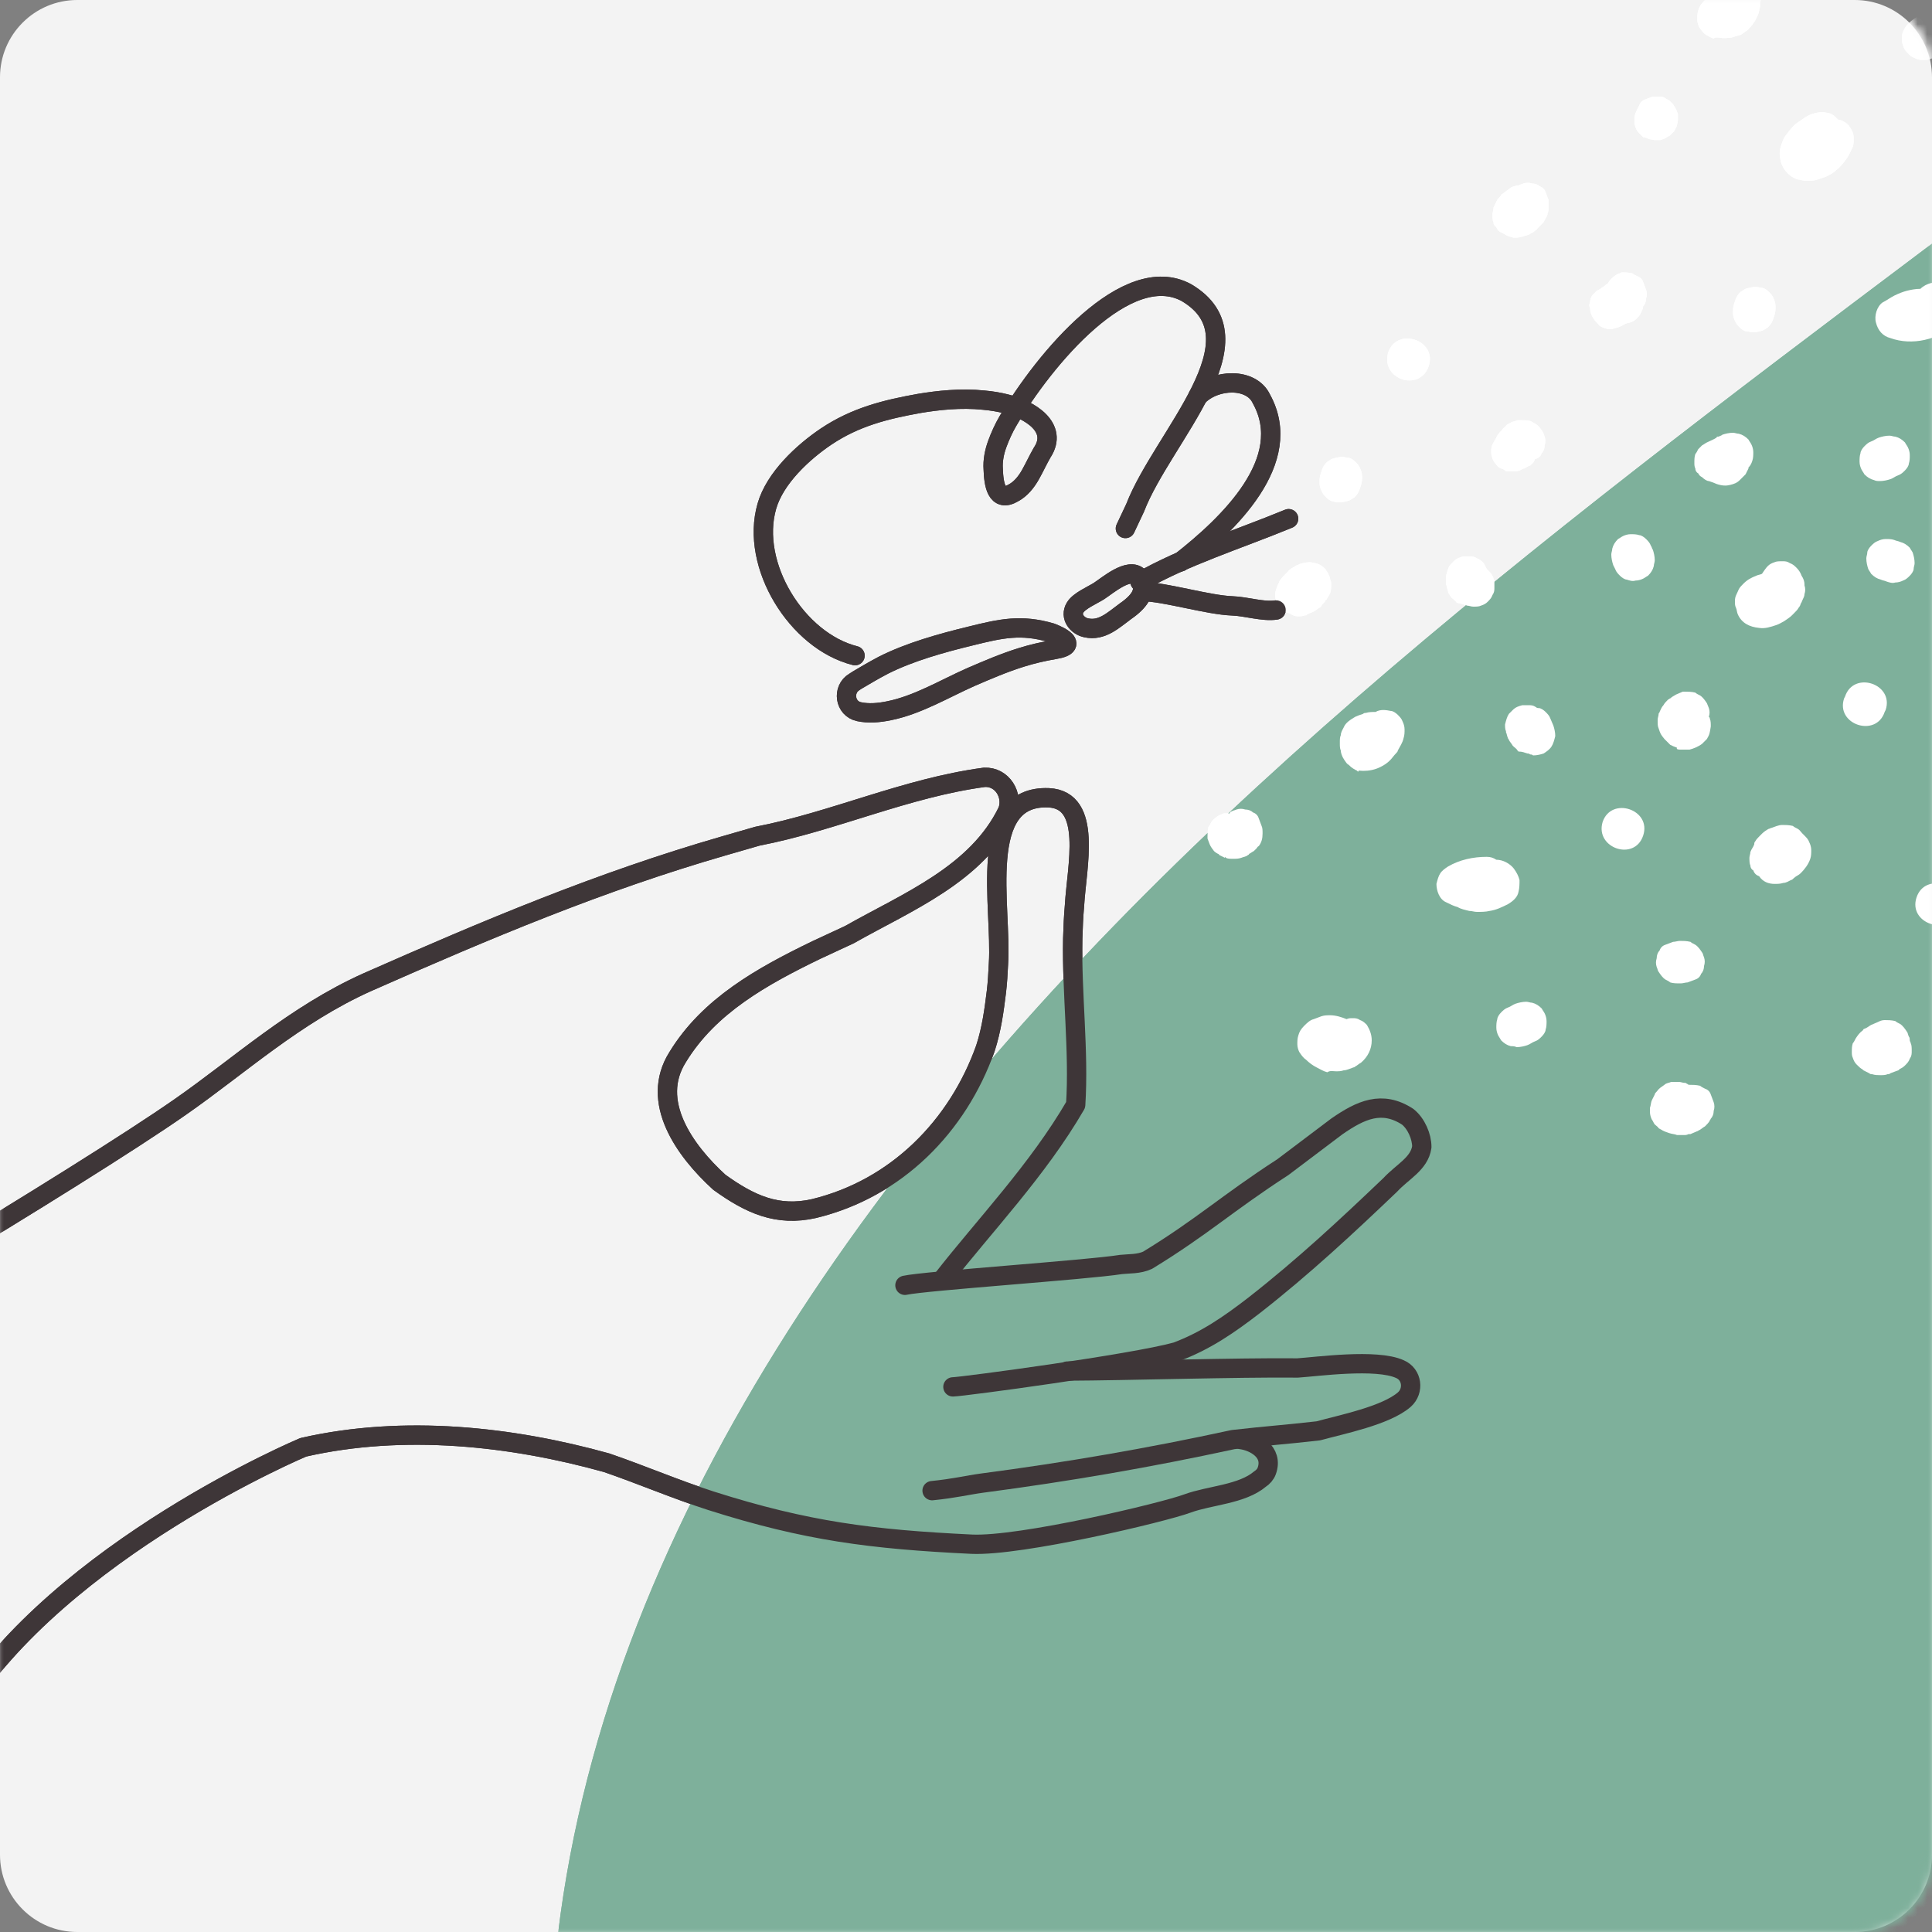 <svg width="200" height="200" viewBox="0 0 200 200" fill="none" xmlns="http://www.w3.org/2000/svg">
<rect x="0" y="0" width="200" height="200" fill="#808080" stroke="none"/>
<path d="M0 8C0 3.582 3.582 0 8 0H192C196.418 0 200 3.582 200 8V192C200 196.418 196.418 200 192 200H8C3.582 200 0 196.418 0 192V8Z" fill="#F3F3F3"/>
<mask id="mask0_1_3441" style="mask-type:alpha" maskUnits="userSpaceOnUse" x="0" y="0" width="200" height="200">
<path d="M0 8C0 3.582 3.582 0 8 0H192C196.418 0 200 3.582 200 8V192C200 196.418 196.418 200 192 200H8C3.582 200 0 196.418 0 192V8Z" fill="#FEEEE3"/>
</mask>
<g mask="url(#mask0_1_3441)">
<path d="M244.016 -8.67C205.198 22.722 162.463 50.985 126.754 84.587C91.046 118.189 62.019 158.42 57.526 202.333C55.107 226.085 60.752 251.493 80.218 269.537C99.685 287.581 135.278 295.406 160.62 282.886C174.097 276.258 182.966 265.118 190.684 253.979C213.03 221.85 229.963 186.314 261.87 159.801C287.903 138.075 322.114 123.989 351.256 104.933C373.603 90.295 392.954 72.619 408.274 52.918C425.438 30.732 437.647 5.415 437.993 -20.73C438.339 -46.876 425.783 -73.757 400.557 -90.328C374.064 -107.636 320.155 -114.817 296.542 -89.592C287.096 -79.465 289.861 -64.459 283.986 -52.767C275.347 -35.828 259.797 -21.559 244.016 -8.67Z" fill="#7EB09B"/>
<path d="M198.9 6.2C199.1 6.2 199.3 6.2 199.5 6.2C199.9 6.1 200.2 6 200.5 5.7C200.8 5.5 201.1 5.3 201.4 5C201.6 4.8 201.8 4.6 201.9 4.3C202.1 4 202.1 3.8 202.1 3.5C202.1 3.2 202.1 2.9 202 2.7C201.9 2.4 201.8 2.2 201.6 2C201.5 1.9 201.3 1.7 201.2 1.6C200.9 1.4 200.5 1.3 200.1 1.2C199.9 1.2 199.7 1.2 199.5 1.2C199.1 1.3 198.8 1.4 198.5 1.7C198.2 1.9 197.9 2.1 197.6 2.4C197.4 2.6 197.2 2.8 197.1 3.1C196.9 3.4 196.9 3.6 196.9 3.9C196.9 4.2 196.9 4.5 197 4.7C197.1 5 197.2 5.2 197.4 5.4C197.5 5.5 197.7 5.7 197.8 5.8C198.2 6 198.5 6.2 198.9 6.2Z" fill="white"/>
<path d="M202.4 33.5C202.9 33 203.2 32.4 203.1 31.7C203.1 31.4 203 31.1 202.9 30.9C202.7 30.6 202.5 30.3 202.2 30.1C202 29.9 201.8 29.7 201.6 29.6C201.2 29.3 200.4 29.2 199.9 29.3C199.5 29.4 199.1 29.6 198.8 29.9C198.3 29.9 197.8 30 197.4 30.1C197 30.2 196.5 30.4 196.1 30.6C195.7 30.8 195.3 31.1 194.9 31.3C194.3 31.7 194 32.7 194.2 33.4C194.4 34.2 194.9 34.8 195.7 35C197.9 35.8 200.7 35.2 202.4 33.5Z" fill="white"/>
<path d="M187.2 18.7C187.5 18.7 187.8 18.7 188.1 18.6C188.4 18.5 188.7 18.4 189 18.3C189.4 18.1 189.8 17.9 190.1 17.6C190.5 17.3 190.8 16.9 191.1 16.5C191.4 16.1 191.6 15.6 191.8 15.2C191.9 14.9 191.9 14.6 191.9 14.3C191.9 14 191.8 13.7 191.7 13.5C191.6 13.3 191.5 13.2 191.4 13C191.1 12.7 190.8 12.5 190.4 12.4H190.3C190 12.1 189.7 11.8 189.3 11.7C189.1 11.7 188.9 11.6 188.7 11.6C188.3 11.6 187.9 11.7 187.6 11.8C187.3 11.9 187.1 12 186.8 12.2C186.4 12.5 186 12.7 185.7 13C185.4 13.3 185.1 13.7 184.8 14.1C184.6 14.4 184.5 14.7 184.4 15C184.2 15.5 184.2 16 184.3 16.5C184.4 17.2 184.9 17.9 185.5 18.3C185.7 18.4 186 18.6 186.3 18.6C186.6 18.7 186.9 18.7 187.2 18.7Z" fill="white"/>
<path d="M178.1 3.9C178.5 4 178.8 3.9 179.2 3.9C179.5 3.8 179.9 3.7 180.2 3.6C180.4 3.5 180.6 3.3 180.8 3.2C180.9 3.1 181 3.1 181 3C181.2 2.8 181.4 2.6 181.5 2.4C181.7 2.2 181.8 1.9 181.9 1.7C182.1 1.4 182.1 1 182.2 0.7C182.2 0.5 182.2 0.3 182.2 0.2C182.3 2.55555e-05 182.3 -0.2 182.3 -0.4C182.3 -0.7 182.3 -1 182.2 -1.2C182.1 -1.5 182 -1.7 181.8 -1.9C181.4 -2.3 180.9 -2.6 180.3 -2.6C179.8 -2.6 179.4 -2.5 179 -2.3H178.9C178.5 -2.1 178.2 -1.8 177.9 -1.4C177.4 -0.9 176.9 -0.4 176.4 0.1C176.1 0.4 175.9 0.7 175.8 1.1C175.7 1.4 175.7 1.7 175.7 2C175.7 2.3 175.8 2.6 175.9 2.8C176.1 3.1 176.3 3.4 176.6 3.6C176.8 3.7 177.1 3.9 177.4 4C177.5 3.8 177.8 3.9 178.1 3.9Z" fill="white"/>
<path d="M170.7 14.4L171.3 14.5C171.5 14.5 171.7 14.5 171.9 14.5L172.4 14.3L172.9 14C173 13.9 173.2 13.7 173.3 13.6C173.4 13.4 173.5 13.2 173.6 13C173.6 12.9 173.7 12.5 173.7 12.4C173.7 12.4 173.7 11.9 173.7 11.8L173.5 11.3L173.2 10.8C173.1 10.7 172.9 10.5 172.8 10.4C172.6 10.3 172.4 10.2 172.3 10.1C172.1 10 171.9 10 171.7 10C171.5 10 171.3 10 171.1 10C170.8 10.1 170.6 10.2 170.3 10.3C170 10.4 169.8 10.6 169.7 10.9C169.6 11.1 169.5 11.3 169.4 11.5C169.3 11.7 169.2 12 169.2 12.2C169.2 12.4 169.2 12.6 169.2 12.8C169.3 13.2 169.4 13.5 169.7 13.8L170.1 14.2C170.3 14.2 170.5 14.3 170.7 14.4Z" fill="white"/>
<path d="M181.4 34.4C181.8 34.4 182.2 34.3 182.5 34.2C182.7 34.1 182.8 34 183 33.9C183.3 33.6 183.5 33.3 183.6 32.9L183.7 32.6C183.8 32.3 183.8 32 183.8 31.7C183.8 31.4 183.7 31.1 183.6 30.9C183.5 30.6 183.3 30.4 183.1 30.2C182.9 30 182.6 29.8 182.4 29.8C182.2 29.8 182 29.7 181.8 29.7C181.4 29.7 181 29.8 180.7 29.9C180.5 30 180.4 30.1 180.2 30.2C179.9 30.5 179.7 30.8 179.6 31.2L179.5 31.5C179.4 31.8 179.4 32.1 179.4 32.4C179.4 32.7 179.5 33 179.6 33.2C179.7 33.5 179.9 33.7 180.1 33.9C180.3 34.1 180.6 34.3 180.8 34.3C181.1 34.3 181.2 34.4 181.4 34.4Z" fill="white"/>
<path d="M194.6 49.8C195 49.8 195.4 49.7 195.7 49.6C196 49.5 196.2 49.3 196.5 49.2C196.8 49.1 197 48.9 197.2 48.7C197.4 48.5 197.6 48.2 197.6 48C197.7 47.7 197.7 47.4 197.7 47.1C197.7 46.8 197.6 46.5 197.5 46.3C197.4 46.1 197.3 46 197.2 45.8C196.9 45.5 196.6 45.3 196.2 45.2C196 45.2 195.8 45.1 195.6 45.1C195.2 45.1 194.8 45.2 194.5 45.3C194.2 45.4 194 45.6 193.7 45.7C193.4 45.8 193.2 46 193 46.2C192.8 46.4 192.6 46.7 192.6 46.9C192.5 47.2 192.5 47.5 192.5 47.8C192.5 48.1 192.6 48.4 192.7 48.6C192.8 48.8 192.9 48.9 193 49.1C193.3 49.4 193.6 49.6 194 49.7C194.2 49.8 194.4 49.8 194.6 49.8Z" fill="white"/>
<path d="M182.1 65C182.7 65.1 183.3 64.9 183.9 64.7C184.2 64.6 184.5 64.4 184.7 64.3C185 64.1 185.3 63.9 185.5 63.7C185.6 63.6 185.6 63.6 185.7 63.5C185.9 63.3 186.1 63.1 186.2 62.9C186.3 62.8 186.4 62.6 186.4 62.5C186.5 62.4 186.5 62.3 186.6 62.1C186.7 61.9 186.8 61.7 186.8 61.5C186.9 61.2 186.9 60.9 186.8 60.6V60.5C186.8 60.2 186.7 59.9 186.5 59.6C186.4 59.3 186.2 59 186 58.8C185.8 58.6 185.6 58.4 185.3 58.3C185 58.1 184.8 58.1 184.5 58.1C184.2 58.1 183.9 58.1 183.7 58.2C183.4 58.3 183.2 58.4 183 58.6C182.8 58.8 182.6 59.1 182.4 59.4C182.2 59.5 182 59.5 181.8 59.6C181.3 59.8 180.9 60 180.5 60.4C180.3 60.6 180.1 60.8 180 61C179.8 61.5 179.6 61.7 179.6 62.2V62.3C179.6 62.5 179.6 62.7 179.7 62.9C179.8 63.1 179.8 63.4 179.9 63.6C180.3 64.5 181.1 64.9 182.1 65Z" fill="white"/>
<path d="M179.1 50.2C179.5 50.1 179.8 50 180.1 49.7C180.3 49.5 180.4 49.4 180.6 49.2L180.7 49.1C180.8 48.9 180.9 48.7 181 48.5V48.4C181.2 48.2 181.3 48 181.4 47.7C181.5 47.4 181.5 47.1 181.5 46.8C181.5 46.5 181.4 46.2 181.3 46C181.2 45.8 181.1 45.7 181 45.5C180.7 45.2 180.4 45 180 44.9C179.8 44.9 179.6 44.8 179.4 44.8C179 44.8 178.6 44.9 178.3 45C178.2 45.1 178.1 45.1 177.9 45.2H177.8C177.8 45.2 177.7 45.2 177.7 45.3C177.4 45.5 177.1 45.6 176.7 45.8C176.5 45.9 176.4 46 176.2 46.1C176.1 46.2 175.9 46.4 175.8 46.5C175.7 46.7 175.6 46.9 175.5 47C175.4 47.3 175.4 47.6 175.4 47.9C175.4 48.1 175.4 48.3 175.5 48.5C175.5 48.7 175.6 48.9 175.8 49C175.9 49.2 176 49.3 176.2 49.4C176.4 49.6 176.7 49.8 176.9 49.8C177.2 49.9 177.5 50 177.7 50.1C178.3 50.3 178.7 50.3 179.1 50.2Z" fill="white"/>
<path d="M196.2 60.3C196.5 60.3 196.8 60.2 197 60.1C197.3 60 197.5 59.8 197.7 59.6C197.9 59.4 198.1 59.1 198.1 58.9C198.1 58.7 198.2 58.5 198.2 58.3C198.2 57.9 198.1 57.5 198 57.2C197.9 57 197.8 56.9 197.7 56.7C197.4 56.4 197.1 56.2 196.7 56.1C196.5 56 196.3 56 196.1 55.9C195.8 55.8 195.5 55.8 195.2 55.8C194.9 55.8 194.6 55.9 194.4 56C194.1 56.1 193.9 56.3 193.7 56.5C193.5 56.7 193.3 57 193.3 57.2C193.3 57.4 193.2 57.6 193.2 57.8C193.2 58.2 193.3 58.6 193.4 58.9C193.5 59.1 193.6 59.2 193.7 59.4C194 59.7 194.3 59.9 194.7 60C194.9 60.1 195.1 60.1 195.3 60.2C195.6 60.3 195.9 60.4 196.2 60.3Z" fill="white"/>
<path d="M166.2 34C166.5 34.1 166.8 34.1 167.1 34C167.5 33.9 167.8 33.8 168.1 33.6C168.2 33.6 168.2 33.5 168.3 33.5C168.4 33.5 168.5 33.4 168.7 33.4C169 33.3 169.2 33.2 169.4 33C169.6 32.8 169.8 32.6 169.9 32.3C170 32.1 170.1 31.9 170.1 31.7C170.3 31.5 170.4 31.2 170.4 30.9C170.5 30.6 170.5 30.3 170.4 30C170.3 29.7 170.2 29.5 170.1 29.2C170 28.9 169.8 28.7 169.5 28.6C169.3 28.5 169.1 28.4 169 28.3C168.6 28.2 168.2 28.2 167.9 28.2L167.4 28.4C167.1 28.6 166.8 28.8 166.6 29.1C166.5 29.2 166.5 29.3 166.4 29.4C166.3 29.4 166.2 29.5 166.1 29.6C165.9 29.7 165.7 29.9 165.5 30C165.4 30 165.4 30.1 165.3 30.1C165.2 30.2 165 30.4 164.9 30.5C164.7 30.7 164.6 31 164.6 31.3C164.5 31.5 164.5 31.7 164.6 31.9C164.6 32.2 164.7 32.5 164.8 32.7C164.9 32.9 165 33 165.1 33.2C165.2 33.3 165.4 33.5 165.5 33.6C165.6 33.8 165.9 33.9 166.2 34Z" fill="white"/>
<path d="M156.3 24.5C156.4 24.5 156.6 24.6 156.7 24.6H156.8C157 24.6 157.3 24.6 157.5 24.5H157.6C157.8 24.4 158 24.4 158.2 24.3C158.3 24.3 158.4 24.2 158.4 24.2C158.6 24.1 158.8 24 159 23.8C159 23.8 159.1 23.8 159.1 23.7L159.2 23.6C159.4 23.4 159.5 23.3 159.7 23.1C159.8 23 159.9 22.8 160 22.6C160.1 22.5 160.1 22.4 160.2 22.2C160.2 22.2 160.2 22.2 160.2 22.1C160.3 21.9 160.3 21.7 160.3 21.5V21.4V21.3C160.3 21.1 160.3 20.9 160.3 20.7C160.2 20.4 160.1 20.2 160 19.9C159.9 19.6 159.7 19.4 159.4 19.3C159.2 19.1 158.9 19 158.6 19C158.3 18.9 158 18.9 157.7 19C157.5 19.1 157.3 19.1 157.2 19.2C157.1 19.2 157.1 19.2 157 19.2C156.8 19.3 156.5 19.3 156.3 19.5C156.2 19.6 156 19.7 155.9 19.8C155.8 19.9 155.6 20 155.5 20.1C155.5 20.1 155.4 20.1 155.4 20.2C155.3 20.4 155.1 20.5 155 20.7C155 20.8 154.9 20.8 154.9 20.9C154.8 21.1 154.7 21.3 154.6 21.5V21.6C154.6 21.8 154.5 22 154.5 22.2C154.5 22.5 154.5 22.8 154.6 23C154.6 23.2 154.7 23.4 154.9 23.5C155 23.8 155.2 24 155.5 24.1C155.7 24.2 156 24.4 156.2 24.5C156 24.4 156.1 24.4 156.3 24.5Z" fill="white"/>
<path d="M156.5 48.8C157 48.8 157.2 48.8 157.7 48.5C157.7 48.5 157.7 48.5 157.8 48.5C157.9 48.4 158.2 48.3 158.3 48.2C158.3 48.2 158.3 48.2 158.4 48.2C158.5 48.1 158.7 47.9 158.8 47.8C158.8 47.7 158.9 47.6 158.9 47.5H159C159.3 47.4 159.5 47.2 159.6 46.9C159.8 46.7 159.9 46.4 159.9 46.1C160 45.8 160 45.5 159.9 45.2C159.8 45 159.8 44.8 159.7 44.7C159.5 44.4 159.3 44.1 159 43.9C158.8 43.8 158.6 43.7 158.5 43.6C158.1 43.5 157.7 43.5 157.4 43.5C157.3 43.5 157.2 43.5 157.2 43.5H157.1C156.9 43.6 156.7 43.6 156.5 43.7C156.4 43.7 156.4 43.8 156.3 43.8C156.1 43.9 155.9 44 155.8 44.2C155.8 44.2 155.7 44.2 155.7 44.3C155.6 44.3 155.6 44.4 155.5 44.5C155.3 44.7 155.1 44.9 155 45.1C155 45.2 154.9 45.2 154.9 45.3C154.8 45.5 154.6 45.8 154.5 46C154.2 46.7 154.4 47.6 154.9 48.1C155 48.3 155.2 48.4 155.4 48.5C155.5 48.5 155.9 48.7 155.9 48.8C156 48.8 156.2 48.8 156.5 48.8Z" fill="white"/>
<path d="M151.9 62.7C152.1 62.7 152.3 62.8 152.5 62.8C152.8 62.8 153.1 62.8 153.3 62.7C153.6 62.6 153.8 62.5 154 62.3C154.2 62.1 154.4 61.9 154.5 61.6C154.7 61.3 154.7 61.1 154.7 60.8C154.7 60.6 154.7 60.4 154.7 60.2C154.6 59.8 154.5 59.5 154.2 59.2C154.1 59.1 154 59 153.9 58.9C153.8 58.7 153.7 58.5 153.6 58.3C153.4 58.1 153.2 57.9 152.9 57.8C152.6 57.6 152.4 57.6 152.1 57.6C151.9 57.6 151.7 57.6 151.5 57.6C151.1 57.7 150.8 57.8 150.5 58.1C150.4 58.2 150.2 58.4 150.1 58.5C149.9 58.8 149.8 59.2 149.7 59.6V59.7C149.7 59.9 149.7 60.1 149.7 60.3C149.7 60.4 149.7 60.4 149.7 60.5C149.8 60.7 149.8 61 149.9 61.2V61.3C150 61.5 150.1 61.6 150.2 61.8L150.3 61.9C150.4 62 150.7 62.2 150.8 62.4C151.4 62.5 151.6 62.6 151.9 62.7Z" fill="white"/>
<path d="M169.3 60.1C169.6 60.1 169.9 60 170.1 59.9C170.3 59.8 170.4 59.7 170.6 59.6C170.9 59.3 171.1 59 171.2 58.6C171.2 58.4 171.3 58.2 171.3 58C171.3 57.6 171.2 57.2 171.1 56.9C171 56.8 171 56.6 170.9 56.5C170.8 56.2 170.6 56 170.4 55.8C170.2 55.6 169.9 55.4 169.7 55.4C169.4 55.3 169.1 55.3 168.8 55.3C168.5 55.3 168.2 55.4 168 55.5C167.8 55.6 167.7 55.7 167.5 55.8C167.2 56.1 167 56.4 166.9 56.8C166.9 57 166.8 57.2 166.8 57.4C166.8 57.8 166.9 58.2 167 58.5L167.2 58.9C167.3 59.2 167.5 59.4 167.7 59.6C167.9 59.8 168.2 60 168.4 60C168.7 60.1 169 60.2 169.3 60.1Z" fill="white"/>
<path d="M174 77.6C174.3 77.6 174.6 77.6 174.9 77.6C175.3 77.5 175.8 77.3 176.2 77C176.4 76.8 176.5 76.7 176.7 76.5C177 76 177 75.8 177.1 75.2C177.1 74.9 177.1 74.6 177 74.4C177 74.3 177 74.3 176.9 74.2C177 73.9 177 73.6 176.9 73.3L176.7 72.8C176.5 72.5 176.3 72.2 176 72C175.8 71.9 175.6 71.8 175.5 71.7C175.1 71.6 174.7 71.6 174.4 71.6C174.3 71.6 174.3 71.6 174.2 71.6C174 71.7 173.7 71.8 173.5 71.9C173.3 72 173 72.2 172.9 72.3C172.8 72.3 172.8 72.4 172.7 72.4C172.5 72.6 172.3 72.8 172.2 73C172 73.2 171.9 73.5 171.8 73.7C171.8 73.8 171.7 73.8 171.7 73.9C171.7 74.1 171.6 74.3 171.6 74.5C171.6 74.5 171.6 74.5 171.6 74.6V74.7C171.6 74.9 171.6 75.2 171.7 75.4C171.9 76 171.9 76 172.3 76.5L172.4 76.6C172.6 76.8 172.7 76.9 172.9 77.1C173.1 77.2 173.3 77.3 173.6 77.4C173.5 77.6 173.8 77.6 174 77.6Z" fill="white"/>
<path d="M195.1 73.7L195.2 73.5C196.1 70.8 191.9 69.4 191 72.1L190.9 72.3C190 75 194.2 76.4 195.1 73.7Z" fill="white"/>
<path d="M158.1 78C158.2 78 158.3 78 158.4 78.1C158.5 78.1 158.6 78.1 158.7 78.2C159.1 78.2 159.5 78.1 159.8 78C160.1 77.8 160.4 77.6 160.6 77.3C160.8 77 160.9 76.6 161 76.2C161 75.8 160.9 75.4 160.8 75.1C160.7 74.9 160.6 74.6 160.5 74.4C160.4 74.1 160.2 73.9 160 73.7C159.8 73.5 159.5 73.3 159.3 73.3C159.2 73.3 159.1 73.3 159 73.2C158.7 73 158.5 73 158.2 73C158 73 157.8 73 157.6 73C157.2 73.1 156.9 73.2 156.6 73.5C156.5 73.6 156.3 73.8 156.2 73.9C156 74.2 155.9 74.6 155.8 75C155.8 75.2 155.8 75.5 155.9 75.7V75.8C156 76 156 76.2 156.1 76.4C156.1 76.5 156.2 76.5 156.2 76.6C156.3 76.8 156.5 77 156.6 77.2C156.8 77.4 157 77.5 157.1 77.7L157.2 77.8C157.6 77.8 157.8 77.9 158.1 78Z" fill="white"/>
<path d="M147.9 37.9C148.8 35.2 144.6 33.8 143.7 36.5C142.9 39.3 147 40.6 147.9 37.9Z" fill="white"/>
<path d="M134.3 63.8C134.6 63.8 134.8 63.8 135.1 63.7C135.2 63.7 135.3 63.7 135.3 63.6C135.5 63.5 135.8 63.4 136 63.3C136.2 63.2 136.4 63 136.6 62.9C136.7 62.9 136.7 62.8 136.8 62.7C136.9 62.5 137.1 62.4 137.2 62.2C137.2 62.2 137.2 62.1 137.3 62.1C137.4 61.9 137.6 61.6 137.7 61.4C137.8 61.1 137.8 60.8 137.8 60.5C137.8 60.3 137.8 60.2 137.7 60C137.7 59.8 137.6 59.6 137.5 59.4C137.4 59.2 137.3 59.1 137.2 58.9C136.9 58.6 136.6 58.4 136.2 58.3C136 58.3 135.8 58.2 135.6 58.2C135.2 58.2 134.8 58.3 134.5 58.4C134.4 58.5 134.2 58.5 134.1 58.6C133.8 58.8 133.5 58.9 133.3 59.2C133.2 59.3 133.1 59.4 133 59.5C132.8 59.7 132.5 60 132.4 60.3C132.2 60.7 132.1 61 132 61.4C132 61.7 132 62 132.1 62.2C132.2 62.5 132.3 62.7 132.5 62.9C132.8 63.2 133.1 63.4 133.5 63.5C133.8 63.7 134.1 63.8 134.3 63.8Z" fill="white"/>
<path d="M138.6 52C139 52 139.4 51.9 139.7 51.8C139.9 51.7 140 51.6 140.2 51.5C140.5 51.2 140.7 50.9 140.8 50.5L140.9 50.2C141 49.9 141 49.6 141 49.3C141 49 140.9 48.7 140.8 48.5C140.7 48.2 140.5 48 140.3 47.8C140.1 47.6 139.8 47.4 139.6 47.4C139.4 47.4 139.2 47.3 139 47.3C138.6 47.3 138.2 47.4 137.9 47.5C137.7 47.6 137.6 47.7 137.4 47.8C137.1 48.1 136.9 48.4 136.8 48.8L136.7 49.1C136.6 49.4 136.6 49.7 136.6 50C136.6 50.3 136.7 50.6 136.8 50.8C136.9 51.1 137.1 51.3 137.3 51.5C137.5 51.7 137.8 51.9 138 51.9C138.3 52 138.4 52 138.6 52Z" fill="white"/>
<path d="M141.1 79.8C141.7 79.8 142.3 79.7 142.9 79.4C143.3 79.2 143.6 79 143.9 78.7C144.1 78.5 144.3 78.2 144.5 78C144.6 77.9 144.7 77.8 144.7 77.7C144.9 77.3 145.2 76.9 145.3 76.4C145.4 76.1 145.4 75.8 145.4 75.5C145.4 75.2 145.3 74.9 145.2 74.7C145.1 74.4 144.9 74.2 144.7 74C144.5 73.8 144.2 73.6 144 73.6C143.5 73.5 142.9 73.4 142.4 73.7C142.1 73.7 141.7 73.7 141.4 73.8C141.3 73.8 141.2 73.8 141.1 73.9C140.8 74 140.5 74.1 140.3 74.2C139.8 74.5 139.3 74.8 139.1 75.3C139 75.5 138.8 75.8 138.8 76.1C138.7 76.3 138.7 76.6 138.7 76.8C138.7 76.9 138.7 76.9 138.7 77C138.7 77.2 138.7 77.5 138.8 77.7V77.8C138.9 78.3 139.1 78.6 139.4 79L139.5 79.1C139.7 79.2 139.8 79.4 140 79.5C140.1 79.6 140.2 79.6 140.3 79.7C140.4 79.7 140.5 79.8 140.6 79.9C140.6 79.7 140.8 79.8 141.1 79.8Z" fill="white"/>
<path d="M183.7 91.5C184 91.5 184.3 91.5 184.6 91.4C184.9 91.4 185.2 91.2 185.4 91.1C185.5 91.1 185.6 91 185.7 90.9C185.9 90.7 186.2 90.6 186.4 90.4C186.8 90 187.2 89.5 187.4 88.9C187.5 88.6 187.5 88.3 187.5 88C187.5 87.7 187.4 87.4 187.3 87.2C187.2 86.9 187 86.7 186.8 86.5C186.7 86.4 186.7 86.4 186.6 86.3C186.4 86.1 186.3 85.9 186.1 85.8C185.9 85.7 185.7 85.6 185.6 85.5C185.2 85.4 184.8 85.4 184.5 85.4C184.1 85.4 183.7 85.6 183.4 85.7C183.3 85.7 183.2 85.8 183.1 85.8C182.9 85.9 182.6 86.1 182.4 86.3C182.3 86.4 182.3 86.4 182.2 86.5C182 86.7 181.8 86.9 181.7 87.1C181.6 87.2 181.6 87.3 181.6 87.4C181.5 87.7 181.3 87.9 181.2 88.2C181.2 88.4 181.1 88.6 181.1 88.8C181.1 89.1 181.1 89.4 181.2 89.6C181.2 89.8 181.3 90 181.5 90.1C181.6 90.4 181.8 90.6 182.1 90.7C182.5 91.3 183.1 91.5 183.7 91.5Z" fill="white"/>
<path d="M152.1 94.3C152.4 94.3 152.6 94.4 152.9 94.4C153.3 94.4 153.8 94.4 154.2 94.3C154.9 94.2 155.5 93.9 156.1 93.6C156.6 93.3 157.1 92.9 157.2 92.3C157.3 91.9 157.3 91.5 157.3 91.1C157.2 90.7 157 90.3 156.7 89.9C156.3 89.4 155.6 89 154.9 89C154.6 88.8 154.3 88.7 153.9 88.7C152.5 88.7 151.1 89 149.9 89.7C149.6 89.9 149.3 90.1 149.1 90.4C148.9 90.7 148.8 91.1 148.7 91.5C148.7 92.2 149 93.1 149.7 93.4C150.1 93.6 150.5 93.8 150.9 93.9C151.2 94.1 151.7 94.2 152.1 94.3Z" fill="white"/>
<path d="M126.9 88.8C127.1 88.9 127.3 88.9 127.6 88.9H127.7C128 88.9 128.2 88.9 128.5 88.8C128.7 88.7 129 88.7 129.2 88.5C129.2 88.5 129.3 88.5 129.3 88.4C129.5 88.3 129.6 88.2 129.8 88.1C129.8 88.1 129.8 88.1 129.9 88C130 87.9 130.1 87.8 130.1 87.8C130.1 87.8 130.2 87.6 130.3 87.6C130.6 87.2 130.7 86.8 130.7 86.3V86.2C130.7 86 130.7 85.7 130.6 85.5C130.5 85.2 130.4 85 130.3 84.7C130.2 84.4 130 84.2 129.7 84.1C129.5 83.9 129.2 83.8 128.9 83.8C128.6 83.7 128.3 83.7 128 83.8C127.8 83.9 127.6 83.9 127.5 84C127.4 84 127.3 84.1 127.3 84.2C127.1 84.2 126.9 84.2 126.7 84.2L126.2 84.4C125.9 84.6 125.6 84.8 125.4 85.1C125.3 85.3 125.2 85.5 125.1 85.6C125 86 125 86.4 125 86.8C125.2 87.3 125.2 87.5 125.6 88C125.7 88.2 126.1 88.4 126.1 88.4C126.1 88.4 126.2 88.4 126.2 88.5C126.4 88.6 126.6 88.7 126.8 88.8C126.8 88.7 126.9 88.7 126.9 88.8Z" fill="white"/>
<path d="M157 108.4C157.4 108.4 157.8 108.3 158.1 108.2C158.4 108.1 158.6 107.9 158.9 107.8C159.2 107.7 159.4 107.5 159.6 107.3C159.8 107.1 160 106.8 160 106.6C160.1 106.3 160.1 106 160.1 105.7C160.1 105.4 160 105.1 159.9 104.9C159.8 104.7 159.7 104.6 159.6 104.4C159.3 104.1 159 103.9 158.6 103.8C158.4 103.8 158.2 103.7 158 103.7C157.6 103.7 157.2 103.8 156.9 103.9C156.6 104 156.4 104.2 156.1 104.3C155.8 104.4 155.6 104.6 155.4 104.8C155.2 105 155 105.3 155 105.5C154.9 105.8 154.9 106.1 154.9 106.4C154.9 106.7 155 107 155.1 107.2L155.4 107.7C155.7 108 156 108.2 156.4 108.3C156.6 108.3 156.8 108.3 157 108.4Z" fill="white"/>
<path d="M174 101.8C174.2 101.8 174.5 101.7 174.7 101.7C175 101.6 175.2 101.5 175.5 101.4C175.8 101.3 176 101.1 176.1 100.8C176.3 100.6 176.4 100.3 176.4 100C176.5 99.7 176.5 99.4 176.4 99.1C176.3 98.9 176.3 98.7 176.2 98.6C176 98.3 175.8 98 175.5 97.8C175.3 97.7 175.1 97.6 175 97.5C174.6 97.4 174.2 97.4 173.9 97.4C173.7 97.4 173.4 97.5 173.2 97.5C172.9 97.6 172.7 97.7 172.4 97.8C172.1 97.9 171.9 98.1 171.8 98.4C171.6 98.6 171.5 98.9 171.5 99.2C171.4 99.5 171.4 99.8 171.5 100.1C171.6 100.3 171.6 100.5 171.7 100.6C171.9 100.9 172.1 101.2 172.4 101.4C172.6 101.5 172.8 101.6 172.9 101.7C173.2 101.8 173.6 101.8 174 101.8Z" fill="white"/>
<path d="M170.1 86.5C171 83.8 166.8 82.4 165.9 85.1C165.1 87.8 169.2 89.2 170.1 86.5Z" fill="white"/>
<path d="M202.6 94.3C203.5 91.6 199.3 90.2 198.4 92.9C197.5 95.6 201.7 97 202.6 94.3Z" fill="white"/>
<path d="M193.8 111.2C194.1 111.3 194.4 111.3 194.6 111.3H194.7C194.9 111.3 195.2 111.3 195.4 111.2C195.5 111.2 195.6 111.2 195.7 111.1C196 111 196.2 110.9 196.5 110.8C196.5 110.8 196.6 110.8 196.6 110.7C196.8 110.6 197 110.5 197.2 110.3C197.4 110.1 197.6 109.9 197.7 109.6C197.9 109.3 197.9 109.1 197.9 108.8C197.9 108.5 197.9 108.2 197.8 108C197.8 107.9 197.7 107.8 197.7 107.7C197.7 107.6 197.7 107.4 197.6 107.3C197.5 107.1 197.5 106.9 197.4 106.8C197.2 106.5 197 106.2 196.7 106C196.5 105.9 196.3 105.8 196.2 105.7C195.8 105.6 195.4 105.6 195.1 105.6C194.8 105.6 194.6 105.7 194.4 105.8C194.2 105.9 193.9 106 193.7 106.1C193.5 106.2 193.3 106.4 193 106.5C192.9 106.5 192.9 106.6 192.8 106.7C192.5 106.9 192.3 107.2 192.1 107.5C192 107.7 191.9 107.9 191.8 108C191.7 108.3 191.7 108.6 191.7 108.9C191.7 109.1 191.7 109.3 191.8 109.5C191.9 109.8 192 110 192.2 110.2C192.4 110.4 192.6 110.6 192.8 110.7L192.9 110.8C193.1 110.9 193.3 111 193.5 111.1C193.6 111.2 193.7 111.2 193.8 111.2Z" fill="white"/>
<path d="M173.6 117.5C173.7 117.5 173.7 117.5 173.8 117.5C174 117.5 174.1 117.5 174.3 117.5C174.5 117.5 174.6 117.5 174.8 117.4C174.9 117.4 174.9 117.4 175 117.4C175.2 117.3 175.5 117.2 175.7 117.1C175.8 117.1 175.8 117 175.9 117C176.1 116.9 176.3 116.7 176.5 116.6C176.7 116.4 176.9 116.2 177 116C177 115.9 177.1 115.9 177.1 115.8C177.3 115.6 177.4 115.3 177.4 115C177.5 114.7 177.5 114.4 177.4 114.1C177.3 113.8 177.2 113.6 177.1 113.3C177 113 176.8 112.8 176.5 112.7C176.3 112.6 176.1 112.5 176 112.4C175.6 112.3 175.2 112.3 174.9 112.3C174.9 112.3 174.9 112.3 174.8 112.3C174.7 112.2 174.6 112.2 174.5 112.1C174.5 112.1 174.5 112.1 174.4 112.1C174.2 112.1 174 112 173.8 112H173.7C173.6 112 173.4 112 173.4 112C173.3 112 173.2 112 173.1 112H173C172.8 112.1 172.5 112.1 172.3 112.3C171.9 112.6 171.8 112.6 171.5 113C171.4 113.1 171.3 113.2 171.3 113.3C171.2 113.5 171.1 113.7 171 113.9C170.9 114.1 170.9 114.4 170.8 114.7C170.8 114.7 170.8 114.7 170.8 114.8C170.8 114.9 170.8 115 170.8 115.1C170.8 115.4 170.9 115.7 171 115.9C171.1 116 171.2 116.3 171.3 116.4C171.4 116.5 171.7 116.7 171.7 116.8C171.8 116.8 171.8 116.9 171.9 116.9C172.2 117.1 172.5 117.2 172.8 117.3C173.1 117.4 173.4 117.4 173.6 117.5Z" fill="white"/>
<path d="M138.3 110.9C138.6 110.9 138.8 110.9 139.1 110.8C139.4 110.8 139.8 110.6 140.1 110.5C140.2 110.5 140.3 110.4 140.3 110.4C140.5 110.3 140.7 110.1 140.9 110C141.6 109.4 142 108.6 142 107.7C142 107.1 141.8 106.6 141.5 106.1C141.3 105.9 141.1 105.7 140.8 105.6C140.5 105.4 140.3 105.4 140 105.4C139.8 105.4 139.6 105.4 139.4 105.5C138.9 105.3 138.3 105.1 137.7 105.1C137.4 105.1 137.1 105.1 136.8 105.2C136.5 105.3 136.3 105.4 136 105.5C135.6 105.6 135.3 105.9 135 106.2C134.7 106.5 134.5 106.8 134.4 107.2C134.3 107.5 134.3 107.8 134.3 108.1C134.3 108.4 134.4 108.7 134.5 108.9C134.7 109.2 134.9 109.5 135.2 109.7C135.5 110 135.9 110.3 136.3 110.5C136.7 110.7 137 110.9 137.4 111C137.7 110.8 138 110.9 138.3 110.9Z" fill="white"/>
<path d="M98.646 143.569C99.647 143.552 117.265 141.194 121.779 139.938C124.788 138.821 127.244 137.12 129.799 135.15C134.933 131.143 139.459 126.913 143.918 122.659C145.183 121.288 146.933 120.475 147.185 118.735C147.192 117.668 146.615 116.312 145.724 115.606C143.065 113.873 140.855 114.9 138.398 116.6C136.402 118.087 134.799 119.335 132.803 120.822C126.994 124.583 124.519 126.964 118.807 130.456C117.886 130.884 116.842 130.809 116.044 130.899C112.55 131.458 95.76 132.591 93.679 133.054" stroke="#3E3638" stroke-width="2" stroke-miterlimit="10" stroke-linecap="round" stroke-linejoin="round"/>
<path d="M96.489 154.312C98.792 154.083 100.143 153.736 101.672 153.53C110.595 152.354 118.842 150.932 127.648 149.026C131.48 148.591 132.641 148.556 136.473 148.12C138.856 147.462 143.474 146.549 145.384 144.878C146.409 143.954 146.182 142.268 144.923 141.733C142.498 140.619 136.289 141.487 134.33 141.612C128.079 141.548 116.7 141.904 110.492 141.932" stroke="#3E3638" stroke-width="2" stroke-miterlimit="10" stroke-linecap="round" stroke-linejoin="round"/>
<path d="M128.49 149.028C129.804 149.201 131.867 150.259 131.13 152.281C131.007 152.618 130.749 152.905 130.448 153.101C128.563 154.704 125.241 154.791 122.944 155.634C120.463 156.562 105.632 160.089 100.591 159.855C90.213 159.354 83.483 158.504 73.608 155.363C69.979 154.193 66.405 152.661 62.801 151.423C53.006 148.692 41.83 147.443 31.397 149.824C31.397 149.824 6.372 160.325 -4.137 177.186C-4.137 177.186 -29.108 142.198 -27.45 142.268C-25.768 142.271 8.721 121.553 18.688 114.573C24.738 110.365 30.498 105.058 38.003 101.686C50.408 96.206 62.162 91.252 74.904 87.574C76.096 87.245 77.22 86.891 78.411 86.562C86.228 85.06 93.782 81.552 101.906 80.467C103.773 80.384 104.903 82.323 104.313 83.941C101.156 90.502 93.916 93.36 87.934 96.753C86.829 97.266 85.632 97.822 84.526 98.336C78.858 101.08 73.386 104.124 70.149 109.434C67.25 114.028 70.842 119.079 74.459 122.382C77.67 124.698 80.501 125.959 84.253 125.113C92.814 123.042 99.152 116.571 102.008 108.526C102.653 106.547 102.911 104.58 103.145 102.68C103.261 101.73 103.311 100.755 103.36 99.78C103.747 93.889 101.016 82.28 108.557 82.586C113.144 82.808 111.455 89.751 111.233 93.717C111.135 94.826 111.079 96.028 111.049 97.162C110.937 102.924 111.711 108.78 111.354 114.377C107.442 121.12 101.896 126.887 97.584 132.416" stroke="#3E3638" stroke-width="2" stroke-miterlimit="10" stroke-linecap="round" stroke-linejoin="round"/>
<path d="M116.517 63.269C115.264 64.187 114.073 65.356 112.446 64.992C111.518 64.806 110.726 63.83 111.298 62.893C111.703 62.201 113.06 61.627 113.754 61.193C114.657 60.605 116.892 58.672 117.887 59.721C117.819 59.697 119.576 61.177 116.517 63.269Z" stroke="#3E3638" stroke-width="2" stroke-miterlimit="10" stroke-linecap="round" stroke-linejoin="round"/>
<path d="M105.746 68.047C103.934 68.608 102.209 69.353 100.483 70.098C97.744 71.314 94.993 72.984 92.02 73.58C90.946 73.799 89.92 73.883 88.925 73.673C87.433 73.358 87.169 71.353 88.441 70.595C88.533 70.552 88.649 70.442 88.742 70.399C89.62 69.88 90.498 69.36 91.444 68.865C94.164 67.49 97.487 66.563 100.508 65.832C103.621 65.058 105.703 64.595 108.816 65.501C108.816 65.501 112.194 66.732 109.179 67.236C108.036 67.431 106.87 67.693 105.746 68.047Z" stroke="#3E3638" stroke-width="2" stroke-miterlimit="10" stroke-linecap="round" stroke-linejoin="round"/>
<path d="M116.5 54.711C116.837 53.994 117.175 53.277 117.513 52.56C120.351 45.196 130.994 35.103 122.803 30.284C116.662 26.977 108.156 37.085 104.317 43.627C103.912 44.319 103.525 45.17 103.23 45.979C102.935 46.788 102.751 47.713 102.818 48.578C102.867 50.123 103.156 52.06 104.912 51.021C105.674 50.611 106.239 49.901 106.669 49.142C107.099 48.382 107.486 47.531 107.891 46.838C109.598 44.254 106.602 42.398 104.139 41.806C103.439 41.627 102.647 41.491 101.83 41.422C99.472 41.173 97.077 41.446 95.204 41.755C91.686 42.382 88.572 43.155 85.538 45.18C83.106 46.813 80.214 49.5 79.385 52.404C77.628 58.483 82.484 66.362 88.514 67.873" stroke="#3E3638" stroke-width="2" stroke-miterlimit="10" stroke-linecap="round" stroke-linejoin="round"/>
<path d="M122.204 58.165C127.13 54.31 134.131 47.7 130.576 41.288C129.544 39.08 125.835 39.178 124.011 41.033" stroke="#3E3638" stroke-width="2" stroke-miterlimit="10" stroke-linecap="round" stroke-linejoin="round"/>
<path d="M118.255 61.23C120.755 61.301 125.016 62.626 127.583 62.722C128.946 62.761 130.795 63.358 132.097 63.145" stroke="#3E3638" stroke-width="2" stroke-miterlimit="10" stroke-linecap="round" stroke-linejoin="round"/>
<path d="M118.01 60.224C122.653 57.565 128.087 55.881 133.399 53.694" stroke="#3E3638" stroke-width="2" stroke-miterlimit="10" stroke-linecap="round" stroke-linejoin="round"/>
</g>
<mask id="mask1_1_3441" style="mask-type:alpha" maskUnits="userSpaceOnUse" x="0" y="0" width="200" height="200">
<path d="M0 8C0 3.582 3.582 0 8 0H192C196.418 0 200 3.582 200 8V192C200 196.418 196.418 200 192 200H8C3.582 200 0 196.418 0 192V8Z" fill="#FEEEE3"/>
</mask>
<g mask="url(#mask1_1_3441)">
<path d="M244.016 -8.67C205.198 22.722 162.463 50.985 126.754 84.587C91.046 118.189 62.019 158.42 57.526 202.333C55.107 226.085 60.752 251.493 80.218 269.537C99.685 287.581 135.278 295.406 160.62 282.886C174.097 276.258 182.966 265.118 190.684 253.979C213.03 221.85 229.963 186.314 261.87 159.801C287.903 138.075 322.114 123.989 351.256 104.933C373.603 90.295 392.954 72.619 408.274 52.918C425.438 30.732 437.647 5.415 437.993 -20.73C438.339 -46.876 425.783 -73.757 400.557 -90.328C374.064 -107.636 320.155 -114.817 296.542 -89.592C287.096 -79.465 289.861 -64.459 283.986 -52.767C275.347 -35.828 259.797 -21.559 244.016 -8.67Z" fill="#7EB09B"/>
<path d="M198.9 6.2C199.1 6.2 199.3 6.2 199.5 6.2C199.9 6.1 200.2 6 200.5 5.7C200.8 5.5 201.1 5.3 201.4 5C201.6 4.8 201.8 4.6 201.9 4.3C202.1 4 202.1 3.8 202.1 3.5C202.1 3.2 202.1 2.9 202 2.7C201.9 2.4 201.8 2.2 201.6 2C201.5 1.9 201.3 1.7 201.2 1.6C200.9 1.4 200.5 1.3 200.1 1.2C199.9 1.2 199.7 1.2 199.5 1.2C199.1 1.3 198.8 1.4 198.5 1.7C198.2 1.9 197.9 2.1 197.6 2.4C197.4 2.6 197.2 2.8 197.1 3.1C196.9 3.4 196.9 3.6 196.9 3.9C196.9 4.2 196.9 4.5 197 4.7C197.1 5 197.2 5.2 197.4 5.4C197.5 5.5 197.7 5.7 197.8 5.8C198.2 6 198.5 6.2 198.9 6.2Z" fill="white"/>
<path d="M202.4 33.5C202.9 33 203.2 32.4 203.1 31.7C203.1 31.4 203 31.1 202.9 30.9C202.7 30.6 202.5 30.3 202.2 30.1C202 29.9 201.8 29.7 201.6 29.6C201.2 29.3 200.4 29.2 199.9 29.3C199.5 29.4 199.1 29.6 198.8 29.9C198.3 29.9 197.8 30 197.4 30.1C197 30.2 196.5 30.4 196.1 30.6C195.7 30.8 195.3 31.1 194.9 31.3C194.3 31.7 194 32.7 194.2 33.4C194.4 34.2 194.9 34.8 195.7 35C197.9 35.8 200.7 35.2 202.4 33.5Z" fill="white"/>
<path d="M187.2 18.7C187.5 18.7 187.8 18.7 188.1 18.6C188.4 18.5 188.7 18.4 189 18.3C189.4 18.1 189.8 17.9 190.1 17.6C190.5 17.3 190.8 16.9 191.1 16.5C191.4 16.1 191.6 15.6 191.8 15.2C191.9 14.9 191.9 14.6 191.9 14.3C191.9 14 191.8 13.7 191.7 13.5C191.6 13.3 191.5 13.2 191.4 13C191.1 12.7 190.8 12.5 190.4 12.4H190.3C190 12.1 189.7 11.8 189.3 11.7C189.1 11.7 188.9 11.6 188.7 11.6C188.3 11.6 187.9 11.7 187.6 11.8C187.3 11.9 187.1 12 186.8 12.2C186.4 12.5 186 12.7 185.7 13C185.4 13.3 185.1 13.7 184.8 14.1C184.6 14.4 184.5 14.7 184.4 15C184.2 15.5 184.2 16 184.3 16.5C184.4 17.2 184.9 17.9 185.5 18.3C185.7 18.4 186 18.6 186.3 18.6C186.6 18.7 186.9 18.7 187.2 18.7Z" fill="white"/>
<path d="M178.1 3.9C178.5 4 178.8 3.9 179.2 3.9C179.5 3.8 179.9 3.7 180.2 3.6C180.4 3.5 180.6 3.3 180.8 3.2C180.9 3.1 181 3.1 181 3C181.2 2.8 181.4 2.6 181.5 2.4C181.7 2.2 181.8 1.9 181.9 1.7C182.1 1.4 182.1 1 182.2 0.7C182.2 0.5 182.2 0.3 182.2 0.2C182.3 2.55555e-05 182.3 -0.2 182.3 -0.4C182.3 -0.7 182.3 -1 182.2 -1.2C182.1 -1.5 182 -1.7 181.8 -1.9C181.4 -2.3 180.9 -2.6 180.3 -2.6C179.8 -2.6 179.4 -2.5 179 -2.3H178.9C178.5 -2.1 178.2 -1.8 177.9 -1.4C177.4 -0.9 176.9 -0.4 176.4 0.1C176.1 0.4 175.9 0.7 175.8 1.1C175.7 1.4 175.7 1.7 175.7 2C175.7 2.3 175.8 2.6 175.9 2.8C176.1 3.1 176.3 3.4 176.6 3.6C176.8 3.7 177.1 3.9 177.4 4C177.5 3.8 177.8 3.9 178.1 3.9Z" fill="white"/>
<path d="M170.7 14.4L171.3 14.5C171.5 14.5 171.7 14.5 171.9 14.5L172.4 14.3L172.9 14C173 13.9 173.2 13.7 173.3 13.6C173.4 13.4 173.5 13.2 173.6 13C173.6 12.9 173.7 12.5 173.7 12.4C173.7 12.4 173.7 11.9 173.7 11.8L173.5 11.3L173.2 10.8C173.1 10.7 172.9 10.5 172.8 10.4C172.6 10.3 172.4 10.2 172.3 10.1C172.1 10 171.9 10 171.7 10C171.5 10 171.3 10 171.1 10C170.8 10.1 170.6 10.2 170.3 10.3C170 10.4 169.8 10.6 169.7 10.9C169.6 11.1 169.5 11.3 169.4 11.5C169.3 11.7 169.2 12 169.2 12.2C169.2 12.4 169.2 12.6 169.2 12.8C169.3 13.2 169.4 13.5 169.7 13.8L170.1 14.2C170.3 14.2 170.5 14.3 170.7 14.4Z" fill="white"/>
<path d="M181.4 34.4C181.8 34.4 182.2 34.3 182.5 34.2C182.7 34.1 182.8 34 183 33.9C183.3 33.6 183.5 33.3 183.6 32.9L183.7 32.6C183.8 32.3 183.8 32 183.8 31.7C183.8 31.4 183.7 31.1 183.6 30.9C183.5 30.6 183.3 30.4 183.1 30.2C182.9 30 182.6 29.8 182.4 29.8C182.2 29.8 182 29.7 181.8 29.7C181.4 29.7 181 29.8 180.7 29.9C180.5 30 180.4 30.1 180.2 30.2C179.9 30.5 179.7 30.8 179.6 31.2L179.5 31.5C179.4 31.8 179.4 32.1 179.4 32.4C179.4 32.7 179.5 33 179.6 33.2C179.7 33.5 179.9 33.7 180.1 33.9C180.3 34.1 180.6 34.3 180.8 34.3C181.1 34.3 181.2 34.4 181.4 34.4Z" fill="white"/>
<path d="M194.6 49.8C195 49.8 195.4 49.7 195.7 49.6C196 49.5 196.2 49.3 196.5 49.2C196.8 49.1 197 48.9 197.2 48.7C197.4 48.5 197.6 48.2 197.6 48C197.7 47.7 197.7 47.4 197.7 47.1C197.7 46.8 197.6 46.5 197.5 46.3C197.4 46.1 197.3 46 197.2 45.8C196.9 45.5 196.6 45.3 196.2 45.2C196 45.2 195.8 45.1 195.6 45.1C195.2 45.1 194.8 45.2 194.5 45.3C194.2 45.4 194 45.6 193.7 45.7C193.4 45.8 193.2 46 193 46.2C192.8 46.4 192.6 46.7 192.6 46.9C192.5 47.2 192.5 47.5 192.5 47.8C192.5 48.1 192.6 48.4 192.7 48.6C192.8 48.8 192.9 48.9 193 49.1C193.3 49.4 193.6 49.6 194 49.7C194.2 49.8 194.4 49.8 194.6 49.8Z" fill="white"/>
<path d="M182.1 65C182.7 65.1 183.3 64.9 183.9 64.7C184.2 64.6 184.5 64.4 184.7 64.3C185 64.1 185.3 63.9 185.5 63.7C185.6 63.6 185.6 63.6 185.7 63.5C185.9 63.3 186.1 63.1 186.2 62.9C186.3 62.8 186.4 62.6 186.4 62.5C186.5 62.4 186.5 62.3 186.6 62.1C186.7 61.9 186.8 61.7 186.8 61.5C186.9 61.2 186.9 60.9 186.8 60.6V60.5C186.8 60.2 186.7 59.9 186.5 59.6C186.4 59.3 186.2 59 186 58.8C185.8 58.6 185.6 58.4 185.3 58.3C185 58.1 184.8 58.1 184.5 58.1C184.2 58.1 183.9 58.1 183.7 58.2C183.4 58.3 183.2 58.4 183 58.6C182.8 58.8 182.6 59.1 182.4 59.4C182.2 59.5 182 59.5 181.8 59.6C181.3 59.8 180.9 60 180.5 60.4C180.3 60.6 180.1 60.8 180 61C179.8 61.5 179.6 61.7 179.6 62.2V62.3C179.6 62.5 179.6 62.7 179.7 62.9C179.8 63.1 179.8 63.4 179.9 63.6C180.3 64.5 181.1 64.9 182.1 65Z" fill="white"/>
<path d="M179.1 50.2C179.5 50.1 179.8 50 180.1 49.7C180.3 49.5 180.4 49.4 180.6 49.2L180.7 49.1C180.8 48.9 180.9 48.7 181 48.5V48.4C181.2 48.2 181.3 48 181.4 47.7C181.5 47.4 181.5 47.1 181.5 46.8C181.5 46.5 181.4 46.2 181.3 46C181.2 45.8 181.1 45.7 181 45.5C180.7 45.2 180.4 45 180 44.9C179.8 44.9 179.6 44.8 179.4 44.8C179 44.8 178.6 44.9 178.3 45C178.2 45.1 178.1 45.1 177.9 45.2H177.8C177.8 45.2 177.7 45.2 177.7 45.3C177.4 45.5 177.1 45.6 176.7 45.8C176.5 45.9 176.4 46 176.2 46.1C176.1 46.2 175.9 46.4 175.8 46.5C175.7 46.7 175.6 46.9 175.5 47C175.4 47.3 175.4 47.6 175.4 47.9C175.4 48.1 175.4 48.3 175.5 48.5C175.5 48.7 175.6 48.9 175.8 49C175.9 49.2 176 49.3 176.2 49.4C176.4 49.6 176.7 49.8 176.9 49.8C177.2 49.9 177.5 50 177.7 50.1C178.3 50.3 178.7 50.3 179.1 50.2Z" fill="white"/>
<path d="M196.2 60.3C196.5 60.3 196.8 60.2 197 60.1C197.3 60 197.5 59.8 197.7 59.6C197.9 59.4 198.1 59.1 198.1 58.9C198.1 58.7 198.2 58.5 198.2 58.3C198.2 57.9 198.1 57.5 198 57.2C197.9 57 197.8 56.9 197.7 56.7C197.4 56.4 197.1 56.2 196.7 56.1C196.5 56 196.3 56 196.1 55.9C195.8 55.8 195.5 55.8 195.2 55.8C194.9 55.8 194.6 55.9 194.4 56C194.1 56.1 193.9 56.3 193.7 56.5C193.5 56.7 193.3 57 193.3 57.2C193.3 57.4 193.2 57.6 193.2 57.8C193.2 58.2 193.3 58.6 193.4 58.9C193.5 59.1 193.6 59.2 193.7 59.4C194 59.7 194.3 59.9 194.7 60C194.9 60.1 195.1 60.1 195.3 60.2C195.6 60.3 195.9 60.4 196.2 60.3Z" fill="white"/>
<path d="M166.2 34C166.5 34.1 166.8 34.1 167.1 34C167.5 33.9 167.8 33.8 168.1 33.6C168.2 33.6 168.2 33.5 168.3 33.5C168.4 33.5 168.5 33.4 168.7 33.4C169 33.3 169.2 33.2 169.4 33C169.6 32.8 169.8 32.6 169.9 32.3C170 32.1 170.1 31.9 170.1 31.7C170.3 31.5 170.4 31.2 170.4 30.9C170.5 30.6 170.5 30.3 170.4 30C170.3 29.7 170.2 29.5 170.1 29.2C170 28.9 169.8 28.7 169.5 28.6C169.3 28.5 169.1 28.4 169 28.3C168.6 28.2 168.2 28.2 167.9 28.2L167.4 28.4C167.1 28.6 166.8 28.8 166.6 29.1C166.5 29.2 166.5 29.3 166.4 29.4C166.3 29.4 166.2 29.5 166.1 29.6C165.9 29.7 165.7 29.9 165.5 30C165.4 30 165.4 30.1 165.3 30.1C165.2 30.2 165 30.4 164.9 30.5C164.7 30.7 164.6 31 164.6 31.3C164.5 31.5 164.5 31.7 164.6 31.9C164.6 32.2 164.7 32.5 164.8 32.7C164.9 32.9 165 33 165.1 33.2C165.2 33.3 165.4 33.5 165.5 33.6C165.6 33.8 165.9 33.9 166.2 34Z" fill="white"/>
<path d="M156.3 24.5C156.4 24.5 156.6 24.6 156.7 24.6H156.8C157 24.6 157.3 24.6 157.5 24.5H157.6C157.8 24.4 158 24.4 158.2 24.3C158.3 24.3 158.4 24.2 158.4 24.2C158.6 24.1 158.8 24 159 23.8C159 23.8 159.1 23.8 159.1 23.7L159.2 23.6C159.4 23.4 159.5 23.3 159.7 23.1C159.8 23 159.9 22.8 160 22.6C160.1 22.5 160.1 22.4 160.2 22.2C160.2 22.2 160.2 22.2 160.2 22.1C160.3 21.9 160.3 21.7 160.3 21.5V21.4V21.3C160.3 21.1 160.3 20.9 160.3 20.7C160.2 20.4 160.1 20.2 160 19.9C159.9 19.6 159.7 19.4 159.4 19.3C159.2 19.1 158.9 19 158.6 19C158.3 18.9 158 18.9 157.7 19C157.5 19.1 157.3 19.1 157.2 19.2C157.1 19.2 157.1 19.2 157 19.2C156.8 19.3 156.5 19.3 156.3 19.5C156.2 19.6 156 19.7 155.9 19.8C155.8 19.9 155.6 20 155.5 20.1C155.5 20.1 155.4 20.1 155.4 20.2C155.3 20.4 155.1 20.5 155 20.7C155 20.8 154.9 20.8 154.9 20.9C154.8 21.1 154.7 21.3 154.6 21.5V21.6C154.6 21.8 154.5 22 154.5 22.2C154.5 22.5 154.5 22.8 154.6 23C154.6 23.2 154.7 23.4 154.9 23.5C155 23.8 155.2 24 155.5 24.1C155.7 24.2 156 24.4 156.2 24.5C156 24.4 156.1 24.4 156.3 24.5Z" fill="white"/>
<path d="M156.5 48.8C157 48.8 157.2 48.8 157.7 48.5C157.7 48.5 157.7 48.5 157.8 48.5C157.9 48.4 158.2 48.3 158.3 48.2C158.3 48.2 158.3 48.2 158.4 48.2C158.5 48.1 158.7 47.9 158.8 47.8C158.8 47.7 158.9 47.6 158.9 47.5H159C159.3 47.4 159.5 47.2 159.6 46.9C159.8 46.7 159.9 46.4 159.9 46.1C160 45.8 160 45.5 159.9 45.2C159.8 45 159.8 44.8 159.7 44.7C159.5 44.4 159.3 44.1 159 43.9C158.8 43.8 158.6 43.7 158.5 43.6C158.1 43.5 157.7 43.5 157.4 43.5C157.3 43.5 157.2 43.5 157.2 43.5H157.1C156.9 43.6 156.7 43.6 156.5 43.7C156.4 43.7 156.4 43.8 156.3 43.8C156.1 43.9 155.9 44 155.8 44.2C155.8 44.2 155.7 44.2 155.7 44.3C155.6 44.3 155.6 44.4 155.5 44.5C155.3 44.7 155.1 44.9 155 45.1C155 45.2 154.9 45.2 154.9 45.3C154.8 45.5 154.6 45.8 154.5 46C154.2 46.7 154.4 47.6 154.9 48.1C155 48.3 155.2 48.4 155.4 48.5C155.5 48.5 155.9 48.7 155.9 48.8C156 48.8 156.2 48.8 156.5 48.8Z" fill="white"/>
<path d="M151.9 62.7C152.1 62.7 152.3 62.8 152.5 62.8C152.8 62.8 153.1 62.8 153.3 62.7C153.6 62.6 153.8 62.5 154 62.3C154.2 62.1 154.4 61.9 154.5 61.6C154.7 61.3 154.7 61.1 154.7 60.8C154.7 60.6 154.7 60.4 154.7 60.2C154.6 59.8 154.5 59.5 154.2 59.2C154.1 59.1 154 59 153.9 58.9C153.8 58.7 153.7 58.5 153.6 58.3C153.4 58.1 153.2 57.9 152.9 57.8C152.6 57.6 152.4 57.6 152.1 57.6C151.9 57.6 151.7 57.6 151.5 57.6C151.1 57.7 150.8 57.8 150.5 58.1C150.4 58.2 150.2 58.4 150.1 58.5C149.9 58.8 149.8 59.2 149.7 59.6V59.7C149.7 59.9 149.7 60.1 149.7 60.3C149.7 60.4 149.7 60.4 149.7 60.5C149.8 60.7 149.8 61 149.9 61.2V61.3C150 61.5 150.1 61.6 150.2 61.8L150.3 61.9C150.4 62 150.7 62.2 150.8 62.4C151.4 62.5 151.6 62.6 151.9 62.7Z" fill="white"/>
<path d="M169.3 60.1C169.6 60.1 169.9 60 170.1 59.9C170.3 59.8 170.4 59.7 170.6 59.6C170.9 59.3 171.1 59 171.2 58.6C171.2 58.4 171.3 58.2 171.3 58C171.3 57.6 171.2 57.2 171.1 56.9C171 56.8 171 56.6 170.9 56.5C170.8 56.2 170.6 56 170.4 55.8C170.2 55.6 169.9 55.4 169.7 55.4C169.4 55.3 169.1 55.3 168.8 55.3C168.5 55.3 168.2 55.4 168 55.5C167.8 55.6 167.7 55.7 167.5 55.8C167.2 56.1 167 56.4 166.9 56.8C166.9 57 166.8 57.2 166.8 57.4C166.8 57.8 166.9 58.2 167 58.5L167.2 58.9C167.3 59.2 167.5 59.4 167.7 59.6C167.9 59.8 168.2 60 168.4 60C168.7 60.1 169 60.2 169.3 60.1Z" fill="white"/>
<path d="M174 77.6C174.3 77.6 174.6 77.6 174.9 77.6C175.3 77.5 175.8 77.3 176.2 77C176.4 76.8 176.5 76.7 176.7 76.5C177 76 177 75.8 177.1 75.2C177.1 74.9 177.1 74.6 177 74.4C177 74.3 177 74.3 176.9 74.2C177 73.9 177 73.6 176.9 73.3L176.7 72.8C176.5 72.5 176.3 72.2 176 72C175.8 71.9 175.6 71.8 175.5 71.7C175.1 71.6 174.7 71.6 174.4 71.6C174.3 71.6 174.3 71.6 174.2 71.6C174 71.7 173.7 71.8 173.5 71.9C173.3 72 173 72.2 172.9 72.3C172.8 72.3 172.8 72.4 172.7 72.4C172.5 72.6 172.3 72.8 172.2 73C172 73.2 171.9 73.5 171.8 73.7C171.8 73.8 171.7 73.8 171.7 73.9C171.7 74.1 171.6 74.3 171.6 74.5C171.6 74.5 171.6 74.5 171.6 74.6V74.7C171.6 74.9 171.6 75.2 171.7 75.4C171.9 76 171.9 76 172.3 76.5L172.4 76.6C172.6 76.8 172.7 76.9 172.9 77.1C173.1 77.2 173.3 77.3 173.6 77.4C173.5 77.6 173.8 77.6 174 77.6Z" fill="white"/>
<path d="M195.1 73.7L195.2 73.5C196.1 70.8 191.9 69.4 191 72.1L190.9 72.3C190 75 194.2 76.4 195.1 73.7Z" fill="white"/>
<path d="M158.1 78C158.2 78 158.3 78 158.4 78.1C158.5 78.1 158.6 78.1 158.7 78.2C159.1 78.2 159.5 78.1 159.8 78C160.1 77.8 160.4 77.6 160.6 77.3C160.8 77 160.9 76.6 161 76.2C161 75.8 160.9 75.4 160.8 75.1C160.7 74.9 160.6 74.6 160.5 74.4C160.4 74.1 160.2 73.9 160 73.7C159.8 73.5 159.5 73.3 159.3 73.3C159.2 73.3 159.1 73.3 159 73.2C158.7 73 158.5 73 158.2 73C158 73 157.8 73 157.6 73C157.2 73.1 156.9 73.2 156.6 73.5C156.5 73.6 156.3 73.8 156.2 73.9C156 74.2 155.9 74.6 155.8 75C155.8 75.2 155.8 75.5 155.9 75.7V75.8C156 76 156 76.2 156.1 76.4C156.1 76.5 156.2 76.5 156.2 76.6C156.3 76.8 156.5 77 156.6 77.2C156.8 77.4 157 77.5 157.1 77.7L157.2 77.8C157.6 77.8 157.8 77.9 158.1 78Z" fill="white"/>
<path d="M147.9 37.9C148.8 35.2 144.6 33.8 143.7 36.5C142.9 39.3 147 40.6 147.9 37.9Z" fill="white"/>
<path d="M134.3 63.8C134.6 63.8 134.8 63.8 135.1 63.7C135.2 63.7 135.3 63.7 135.3 63.6C135.5 63.5 135.8 63.4 136 63.3C136.2 63.2 136.4 63 136.6 62.9C136.7 62.9 136.7 62.8 136.8 62.7C136.9 62.5 137.1 62.4 137.2 62.2C137.2 62.2 137.2 62.1 137.3 62.1C137.4 61.9 137.6 61.6 137.7 61.4C137.8 61.1 137.8 60.8 137.8 60.5C137.8 60.3 137.8 60.2 137.7 60C137.7 59.8 137.6 59.6 137.5 59.4C137.4 59.2 137.3 59.1 137.2 58.9C136.9 58.6 136.6 58.4 136.2 58.3C136 58.3 135.8 58.2 135.6 58.2C135.2 58.2 134.8 58.3 134.5 58.4C134.4 58.5 134.2 58.5 134.1 58.6C133.8 58.8 133.5 58.9 133.3 59.2C133.2 59.3 133.1 59.4 133 59.5C132.8 59.7 132.5 60 132.4 60.3C132.2 60.7 132.1 61 132 61.4C132 61.7 132 62 132.1 62.2C132.2 62.5 132.3 62.7 132.5 62.9C132.8 63.2 133.1 63.4 133.5 63.5C133.8 63.7 134.1 63.8 134.3 63.8Z" fill="white"/>
<path d="M138.6 52C139 52 139.4 51.9 139.7 51.8C139.9 51.7 140 51.6 140.2 51.5C140.5 51.2 140.7 50.9 140.8 50.5L140.9 50.2C141 49.9 141 49.6 141 49.3C141 49 140.9 48.7 140.8 48.5C140.7 48.2 140.5 48 140.3 47.8C140.1 47.6 139.8 47.4 139.6 47.4C139.4 47.4 139.2 47.3 139 47.3C138.6 47.3 138.2 47.4 137.9 47.5C137.7 47.6 137.6 47.7 137.4 47.8C137.1 48.1 136.9 48.4 136.8 48.8L136.7 49.1C136.6 49.4 136.6 49.7 136.6 50C136.6 50.3 136.7 50.6 136.8 50.8C136.9 51.1 137.1 51.3 137.3 51.5C137.5 51.7 137.8 51.9 138 51.9C138.3 52 138.4 52 138.6 52Z" fill="white"/>
<path d="M141.1 79.8C141.7 79.8 142.3 79.7 142.9 79.4C143.3 79.2 143.6 79 143.9 78.7C144.1 78.5 144.3 78.2 144.5 78C144.6 77.9 144.7 77.8 144.7 77.7C144.9 77.3 145.2 76.9 145.3 76.4C145.4 76.1 145.4 75.8 145.4 75.5C145.4 75.2 145.3 74.9 145.2 74.7C145.1 74.4 144.9 74.2 144.7 74C144.5 73.8 144.2 73.6 144 73.6C143.5 73.5 142.9 73.4 142.4 73.7C142.1 73.7 141.7 73.7 141.4 73.8C141.3 73.8 141.2 73.8 141.1 73.9C140.8 74 140.5 74.1 140.3 74.2C139.8 74.5 139.3 74.8 139.1 75.3C139 75.5 138.8 75.8 138.8 76.1C138.7 76.3 138.7 76.6 138.7 76.8C138.7 76.9 138.7 76.9 138.7 77C138.7 77.2 138.7 77.5 138.8 77.7V77.8C138.9 78.3 139.1 78.6 139.4 79L139.5 79.1C139.7 79.2 139.8 79.4 140 79.5C140.1 79.6 140.2 79.6 140.3 79.7C140.4 79.7 140.5 79.8 140.6 79.9C140.6 79.7 140.8 79.8 141.1 79.8Z" fill="white"/>
<path d="M183.7 91.5C184 91.5 184.3 91.5 184.6 91.4C184.9 91.4 185.2 91.2 185.4 91.1C185.5 91.1 185.6 91 185.7 90.9C185.9 90.7 186.2 90.6 186.4 90.4C186.8 90 187.2 89.5 187.4 88.9C187.5 88.6 187.5 88.3 187.5 88C187.5 87.7 187.4 87.4 187.3 87.2C187.2 86.9 187 86.7 186.8 86.5C186.7 86.4 186.7 86.4 186.6 86.3C186.4 86.1 186.3 85.9 186.1 85.8C185.9 85.7 185.7 85.6 185.6 85.5C185.2 85.4 184.8 85.4 184.5 85.4C184.1 85.4 183.7 85.6 183.4 85.7C183.3 85.7 183.2 85.8 183.1 85.8C182.9 85.9 182.6 86.1 182.4 86.3C182.3 86.4 182.3 86.4 182.2 86.5C182 86.7 181.8 86.9 181.7 87.1C181.6 87.2 181.6 87.3 181.6 87.4C181.5 87.7 181.3 87.9 181.2 88.2C181.2 88.4 181.1 88.6 181.1 88.8C181.1 89.1 181.1 89.4 181.2 89.6C181.2 89.8 181.3 90 181.5 90.1C181.6 90.4 181.8 90.6 182.1 90.7C182.5 91.3 183.1 91.5 183.7 91.5Z" fill="white"/>
<path d="M152.1 94.3C152.4 94.3 152.6 94.4 152.9 94.4C153.3 94.4 153.8 94.4 154.2 94.3C154.9 94.2 155.5 93.9 156.1 93.6C156.6 93.3 157.1 92.9 157.2 92.3C157.3 91.9 157.3 91.5 157.3 91.1C157.2 90.7 157 90.3 156.7 89.9C156.3 89.4 155.6 89 154.9 89C154.6 88.8 154.3 88.7 153.9 88.7C152.5 88.7 151.1 89 149.9 89.7C149.6 89.9 149.3 90.1 149.1 90.4C148.9 90.7 148.8 91.1 148.7 91.5C148.7 92.2 149 93.1 149.7 93.4C150.1 93.6 150.5 93.8 150.9 93.9C151.2 94.1 151.7 94.2 152.1 94.3Z" fill="white"/>
<path d="M126.9 88.8C127.1 88.9 127.3 88.9 127.6 88.9H127.7C128 88.9 128.2 88.9 128.5 88.8C128.7 88.7 129 88.7 129.2 88.5C129.2 88.5 129.3 88.5 129.3 88.4C129.5 88.3 129.6 88.2 129.8 88.1C129.8 88.1 129.8 88.1 129.9 88C130 87.9 130.1 87.8 130.1 87.8C130.1 87.8 130.2 87.6 130.3 87.6C130.6 87.2 130.7 86.8 130.7 86.3V86.2C130.7 86 130.7 85.7 130.6 85.5C130.5 85.2 130.4 85 130.3 84.7C130.2 84.4 130 84.2 129.7 84.1C129.5 83.9 129.2 83.8 128.9 83.8C128.6 83.7 128.3 83.7 128 83.8C127.8 83.9 127.6 83.9 127.5 84C127.4 84 127.3 84.1 127.3 84.2C127.1 84.2 126.9 84.2 126.7 84.2L126.2 84.4C125.9 84.6 125.6 84.8 125.4 85.1C125.3 85.3 125.2 85.5 125.1 85.6C125 86 125 86.4 125 86.8C125.2 87.3 125.2 87.5 125.6 88C125.7 88.2 126.1 88.4 126.1 88.4C126.1 88.4 126.2 88.4 126.2 88.5C126.4 88.6 126.6 88.7 126.8 88.8C126.8 88.7 126.9 88.7 126.9 88.8Z" fill="white"/>
<path d="M157 108.4C157.4 108.4 157.8 108.3 158.1 108.2C158.4 108.1 158.6 107.9 158.9 107.8C159.2 107.7 159.4 107.5 159.6 107.3C159.8 107.1 160 106.8 160 106.6C160.1 106.3 160.1 106 160.1 105.7C160.1 105.4 160 105.1 159.9 104.9C159.8 104.7 159.7 104.6 159.6 104.4C159.3 104.1 159 103.9 158.6 103.8C158.4 103.8 158.2 103.7 158 103.7C157.6 103.7 157.2 103.8 156.9 103.9C156.6 104 156.4 104.2 156.1 104.3C155.8 104.4 155.6 104.6 155.4 104.8C155.2 105 155 105.3 155 105.5C154.9 105.8 154.9 106.1 154.9 106.4C154.9 106.7 155 107 155.1 107.2L155.4 107.7C155.7 108 156 108.2 156.4 108.3C156.6 108.3 156.8 108.3 157 108.4Z" fill="white"/>
<path d="M174 101.8C174.2 101.8 174.5 101.7 174.7 101.7C175 101.6 175.2 101.5 175.5 101.4C175.8 101.3 176 101.1 176.1 100.8C176.3 100.6 176.4 100.3 176.4 100C176.5 99.7 176.5 99.4 176.4 99.1C176.3 98.9 176.3 98.7 176.2 98.6C176 98.3 175.8 98 175.5 97.8C175.3 97.7 175.1 97.6 175 97.5C174.6 97.4 174.2 97.4 173.9 97.4C173.7 97.4 173.4 97.5 173.2 97.5C172.9 97.6 172.7 97.7 172.4 97.8C172.1 97.9 171.9 98.1 171.8 98.4C171.6 98.6 171.5 98.9 171.5 99.2C171.4 99.5 171.4 99.8 171.5 100.1C171.6 100.3 171.6 100.5 171.7 100.6C171.9 100.9 172.1 101.2 172.4 101.4C172.6 101.5 172.8 101.6 172.9 101.7C173.2 101.8 173.6 101.8 174 101.8Z" fill="white"/>
<path d="M170.1 86.5C171 83.8 166.8 82.4 165.9 85.1C165.1 87.8 169.2 89.2 170.1 86.5Z" fill="white"/>
<path d="M202.6 94.3C203.5 91.6 199.3 90.2 198.4 92.9C197.5 95.6 201.7 97 202.6 94.3Z" fill="white"/>
<path d="M193.8 111.2C194.1 111.3 194.4 111.3 194.6 111.3H194.7C194.9 111.3 195.2 111.3 195.4 111.2C195.5 111.2 195.6 111.2 195.7 111.1C196 111 196.2 110.9 196.5 110.8C196.5 110.8 196.6 110.8 196.6 110.7C196.8 110.6 197 110.5 197.2 110.3C197.4 110.1 197.6 109.9 197.7 109.6C197.9 109.3 197.9 109.1 197.9 108.8C197.9 108.5 197.9 108.2 197.8 108C197.8 107.9 197.7 107.8 197.7 107.7C197.7 107.6 197.7 107.4 197.6 107.3C197.5 107.1 197.5 106.9 197.4 106.8C197.2 106.5 197 106.2 196.7 106C196.5 105.9 196.3 105.8 196.2 105.7C195.8 105.6 195.4 105.6 195.1 105.6C194.8 105.6 194.6 105.7 194.4 105.8C194.2 105.9 193.9 106 193.7 106.1C193.5 106.2 193.3 106.4 193 106.5C192.9 106.5 192.9 106.6 192.8 106.7C192.5 106.9 192.3 107.2 192.1 107.5C192 107.7 191.9 107.9 191.8 108C191.7 108.3 191.7 108.6 191.7 108.9C191.7 109.1 191.7 109.3 191.8 109.5C191.9 109.8 192 110 192.2 110.2C192.4 110.4 192.6 110.6 192.8 110.7L192.9 110.8C193.1 110.9 193.3 111 193.5 111.1C193.6 111.2 193.7 111.2 193.8 111.2Z" fill="white"/>
<path d="M173.6 117.5C173.7 117.5 173.7 117.5 173.8 117.5C174 117.5 174.1 117.5 174.3 117.5C174.5 117.5 174.6 117.5 174.8 117.4C174.9 117.4 174.9 117.4 175 117.4C175.2 117.3 175.5 117.2 175.7 117.1C175.8 117.1 175.8 117 175.9 117C176.1 116.9 176.3 116.7 176.5 116.6C176.7 116.4 176.9 116.2 177 116C177 115.9 177.1 115.9 177.1 115.8C177.3 115.6 177.4 115.3 177.4 115C177.5 114.7 177.5 114.4 177.4 114.1C177.3 113.8 177.2 113.6 177.1 113.3C177 113 176.8 112.8 176.5 112.7C176.3 112.6 176.1 112.5 176 112.4C175.6 112.3 175.2 112.3 174.9 112.3C174.9 112.3 174.9 112.3 174.8 112.3C174.7 112.2 174.6 112.2 174.5 112.1C174.5 112.1 174.5 112.1 174.4 112.1C174.2 112.1 174 112 173.8 112H173.7C173.6 112 173.4 112 173.4 112C173.3 112 173.2 112 173.1 112H173C172.8 112.1 172.5 112.1 172.3 112.3C171.9 112.6 171.8 112.6 171.5 113C171.4 113.1 171.3 113.2 171.3 113.3C171.2 113.5 171.1 113.7 171 113.9C170.9 114.1 170.9 114.4 170.8 114.7C170.8 114.7 170.8 114.7 170.8 114.8C170.8 114.9 170.8 115 170.8 115.1C170.8 115.4 170.9 115.7 171 115.9C171.1 116 171.2 116.3 171.3 116.4C171.4 116.5 171.7 116.7 171.7 116.8C171.8 116.8 171.8 116.9 171.9 116.9C172.2 117.1 172.5 117.2 172.8 117.3C173.1 117.4 173.4 117.4 173.6 117.5Z" fill="white"/>
<path d="M138.3 110.9C138.6 110.9 138.8 110.9 139.1 110.8C139.4 110.8 139.8 110.6 140.1 110.5C140.2 110.5 140.3 110.4 140.3 110.4C140.5 110.3 140.7 110.1 140.9 110C141.6 109.4 142 108.6 142 107.7C142 107.1 141.8 106.6 141.5 106.1C141.3 105.9 141.1 105.7 140.8 105.6C140.5 105.4 140.3 105.4 140 105.4C139.8 105.4 139.6 105.4 139.4 105.5C138.9 105.3 138.3 105.1 137.7 105.1C137.4 105.1 137.1 105.1 136.8 105.2C136.5 105.3 136.3 105.4 136 105.5C135.6 105.6 135.3 105.9 135 106.2C134.7 106.5 134.5 106.8 134.4 107.2C134.3 107.5 134.3 107.8 134.3 108.1C134.3 108.4 134.4 108.7 134.5 108.9C134.7 109.2 134.9 109.5 135.2 109.7C135.5 110 135.9 110.3 136.3 110.5C136.7 110.7 137 110.9 137.4 111C137.7 110.8 138 110.9 138.3 110.9Z" fill="white"/>
<path d="M98.646 143.569C99.647 143.552 117.265 141.194 121.779 139.938C124.788 138.821 127.244 137.12 129.799 135.15C134.933 131.143 139.459 126.913 143.918 122.659C145.183 121.288 146.933 120.475 147.185 118.735C147.192 117.668 146.615 116.312 145.724 115.606C143.065 113.873 140.855 114.9 138.398 116.6C136.402 118.087 134.799 119.335 132.803 120.822C126.994 124.583 124.519 126.964 118.807 130.456C117.886 130.884 116.842 130.809 116.044 130.899C112.55 131.458 95.76 132.591 93.679 133.054" stroke="#3E3638" stroke-width="2" stroke-miterlimit="10" stroke-linecap="round" stroke-linejoin="round"/>
<path d="M96.489 154.312C98.792 154.083 100.143 153.736 101.672 153.53C110.595 152.354 118.842 150.932 127.648 149.026C131.48 148.591 132.641 148.556 136.473 148.12C138.856 147.462 143.474 146.549 145.384 144.878C146.409 143.954 146.182 142.268 144.923 141.733C142.498 140.619 136.289 141.487 134.33 141.612C128.079 141.548 116.7 141.904 110.492 141.932" stroke="#3E3638" stroke-width="2" stroke-miterlimit="10" stroke-linecap="round" stroke-linejoin="round"/>
<path d="M128.49 149.028C129.804 149.201 131.867 150.259 131.13 152.281C131.007 152.618 130.749 152.905 130.448 153.101C128.563 154.704 125.241 154.791 122.944 155.634C120.463 156.562 105.632 160.089 100.591 159.855C90.213 159.354 83.483 158.504 73.608 155.363C69.979 154.193 66.405 152.661 62.801 151.423C53.006 148.692 41.83 147.443 31.397 149.824C31.397 149.824 6.372 160.325 -4.137 177.186C-4.137 177.186 -29.108 142.198 -27.45 142.268C-25.768 142.271 8.721 121.553 18.688 114.573C24.738 110.365 30.498 105.058 38.003 101.686C50.408 96.206 62.162 91.252 74.904 87.574C76.096 87.245 77.22 86.891 78.411 86.562C86.228 85.06 93.782 81.552 101.906 80.467C103.773 80.384 104.903 82.323 104.313 83.941C101.156 90.502 93.916 93.36 87.934 96.753C86.829 97.266 85.632 97.822 84.526 98.336C78.858 101.08 73.386 104.124 70.149 109.434C67.25 114.028 70.842 119.079 74.459 122.382C77.67 124.698 80.501 125.959 84.253 125.113C92.814 123.042 99.152 116.571 102.008 108.526C102.653 106.547 102.911 104.58 103.145 102.68C103.261 101.73 103.311 100.755 103.36 99.78C103.747 93.889 101.016 82.28 108.557 82.586C113.144 82.808 111.455 89.751 111.233 93.717C111.135 94.826 111.079 96.028 111.049 97.162C110.937 102.924 111.711 108.78 111.354 114.377C107.442 121.12 101.896 126.887 97.584 132.416" stroke="#3E3638" stroke-width="2" stroke-miterlimit="10" stroke-linecap="round" stroke-linejoin="round"/>
<path d="M116.517 63.269C115.264 64.187 114.073 65.356 112.446 64.992C111.518 64.806 110.726 63.83 111.298 62.893C111.703 62.201 113.06 61.627 113.754 61.193C114.657 60.605 116.892 58.672 117.887 59.721C117.819 59.697 119.576 61.177 116.517 63.269Z" stroke="#3E3638" stroke-width="2" stroke-miterlimit="10" stroke-linecap="round" stroke-linejoin="round"/>
<path d="M105.746 68.047C103.934 68.608 102.209 69.353 100.483 70.098C97.744 71.314 94.993 72.984 92.02 73.58C90.946 73.799 89.92 73.883 88.925 73.673C87.433 73.358 87.169 71.353 88.441 70.595C88.533 70.552 88.649 70.442 88.742 70.399C89.62 69.88 90.498 69.36 91.444 68.865C94.164 67.49 97.487 66.563 100.508 65.832C103.621 65.058 105.703 64.595 108.816 65.501C108.816 65.501 112.194 66.732 109.179 67.236C108.036 67.431 106.87 67.693 105.746 68.047Z" stroke="#3E3638" stroke-width="2" stroke-miterlimit="10" stroke-linecap="round" stroke-linejoin="round"/>
<path d="M116.5 54.711C116.837 53.994 117.175 53.277 117.513 52.56C120.351 45.196 130.994 35.103 122.803 30.284C116.662 26.977 108.156 37.085 104.317 43.627C103.912 44.319 103.525 45.17 103.23 45.979C102.935 46.788 102.751 47.713 102.818 48.578C102.867 50.123 103.156 52.06 104.912 51.021C105.674 50.611 106.239 49.901 106.669 49.142C107.099 48.382 107.486 47.531 107.891 46.838C109.598 44.254 106.602 42.398 104.139 41.806C103.439 41.627 102.647 41.491 101.83 41.422C99.472 41.173 97.077 41.446 95.204 41.755C91.686 42.382 88.572 43.155 85.538 45.18C83.106 46.813 80.214 49.5 79.385 52.404C77.628 58.483 82.484 66.362 88.514 67.873" stroke="#3E3638" stroke-width="2" stroke-miterlimit="10" stroke-linecap="round" stroke-linejoin="round"/>
<path d="M122.204 58.165C127.13 54.31 134.131 47.7 130.576 41.288C129.544 39.08 125.835 39.178 124.011 41.033" stroke="#3E3638" stroke-width="2" stroke-miterlimit="10" stroke-linecap="round" stroke-linejoin="round"/>
<path d="M118.255 61.23C120.755 61.301 125.016 62.626 127.583 62.722C128.946 62.761 130.795 63.358 132.097 63.145" stroke="#3E3638" stroke-width="2" stroke-miterlimit="10" stroke-linecap="round" stroke-linejoin="round"/>
<path d="M118.01 60.224C122.653 57.565 128.087 55.881 133.399 53.694" stroke="#3E3638" stroke-width="2" stroke-miterlimit="10" stroke-linecap="round" stroke-linejoin="round"/>
</g>
</svg>
